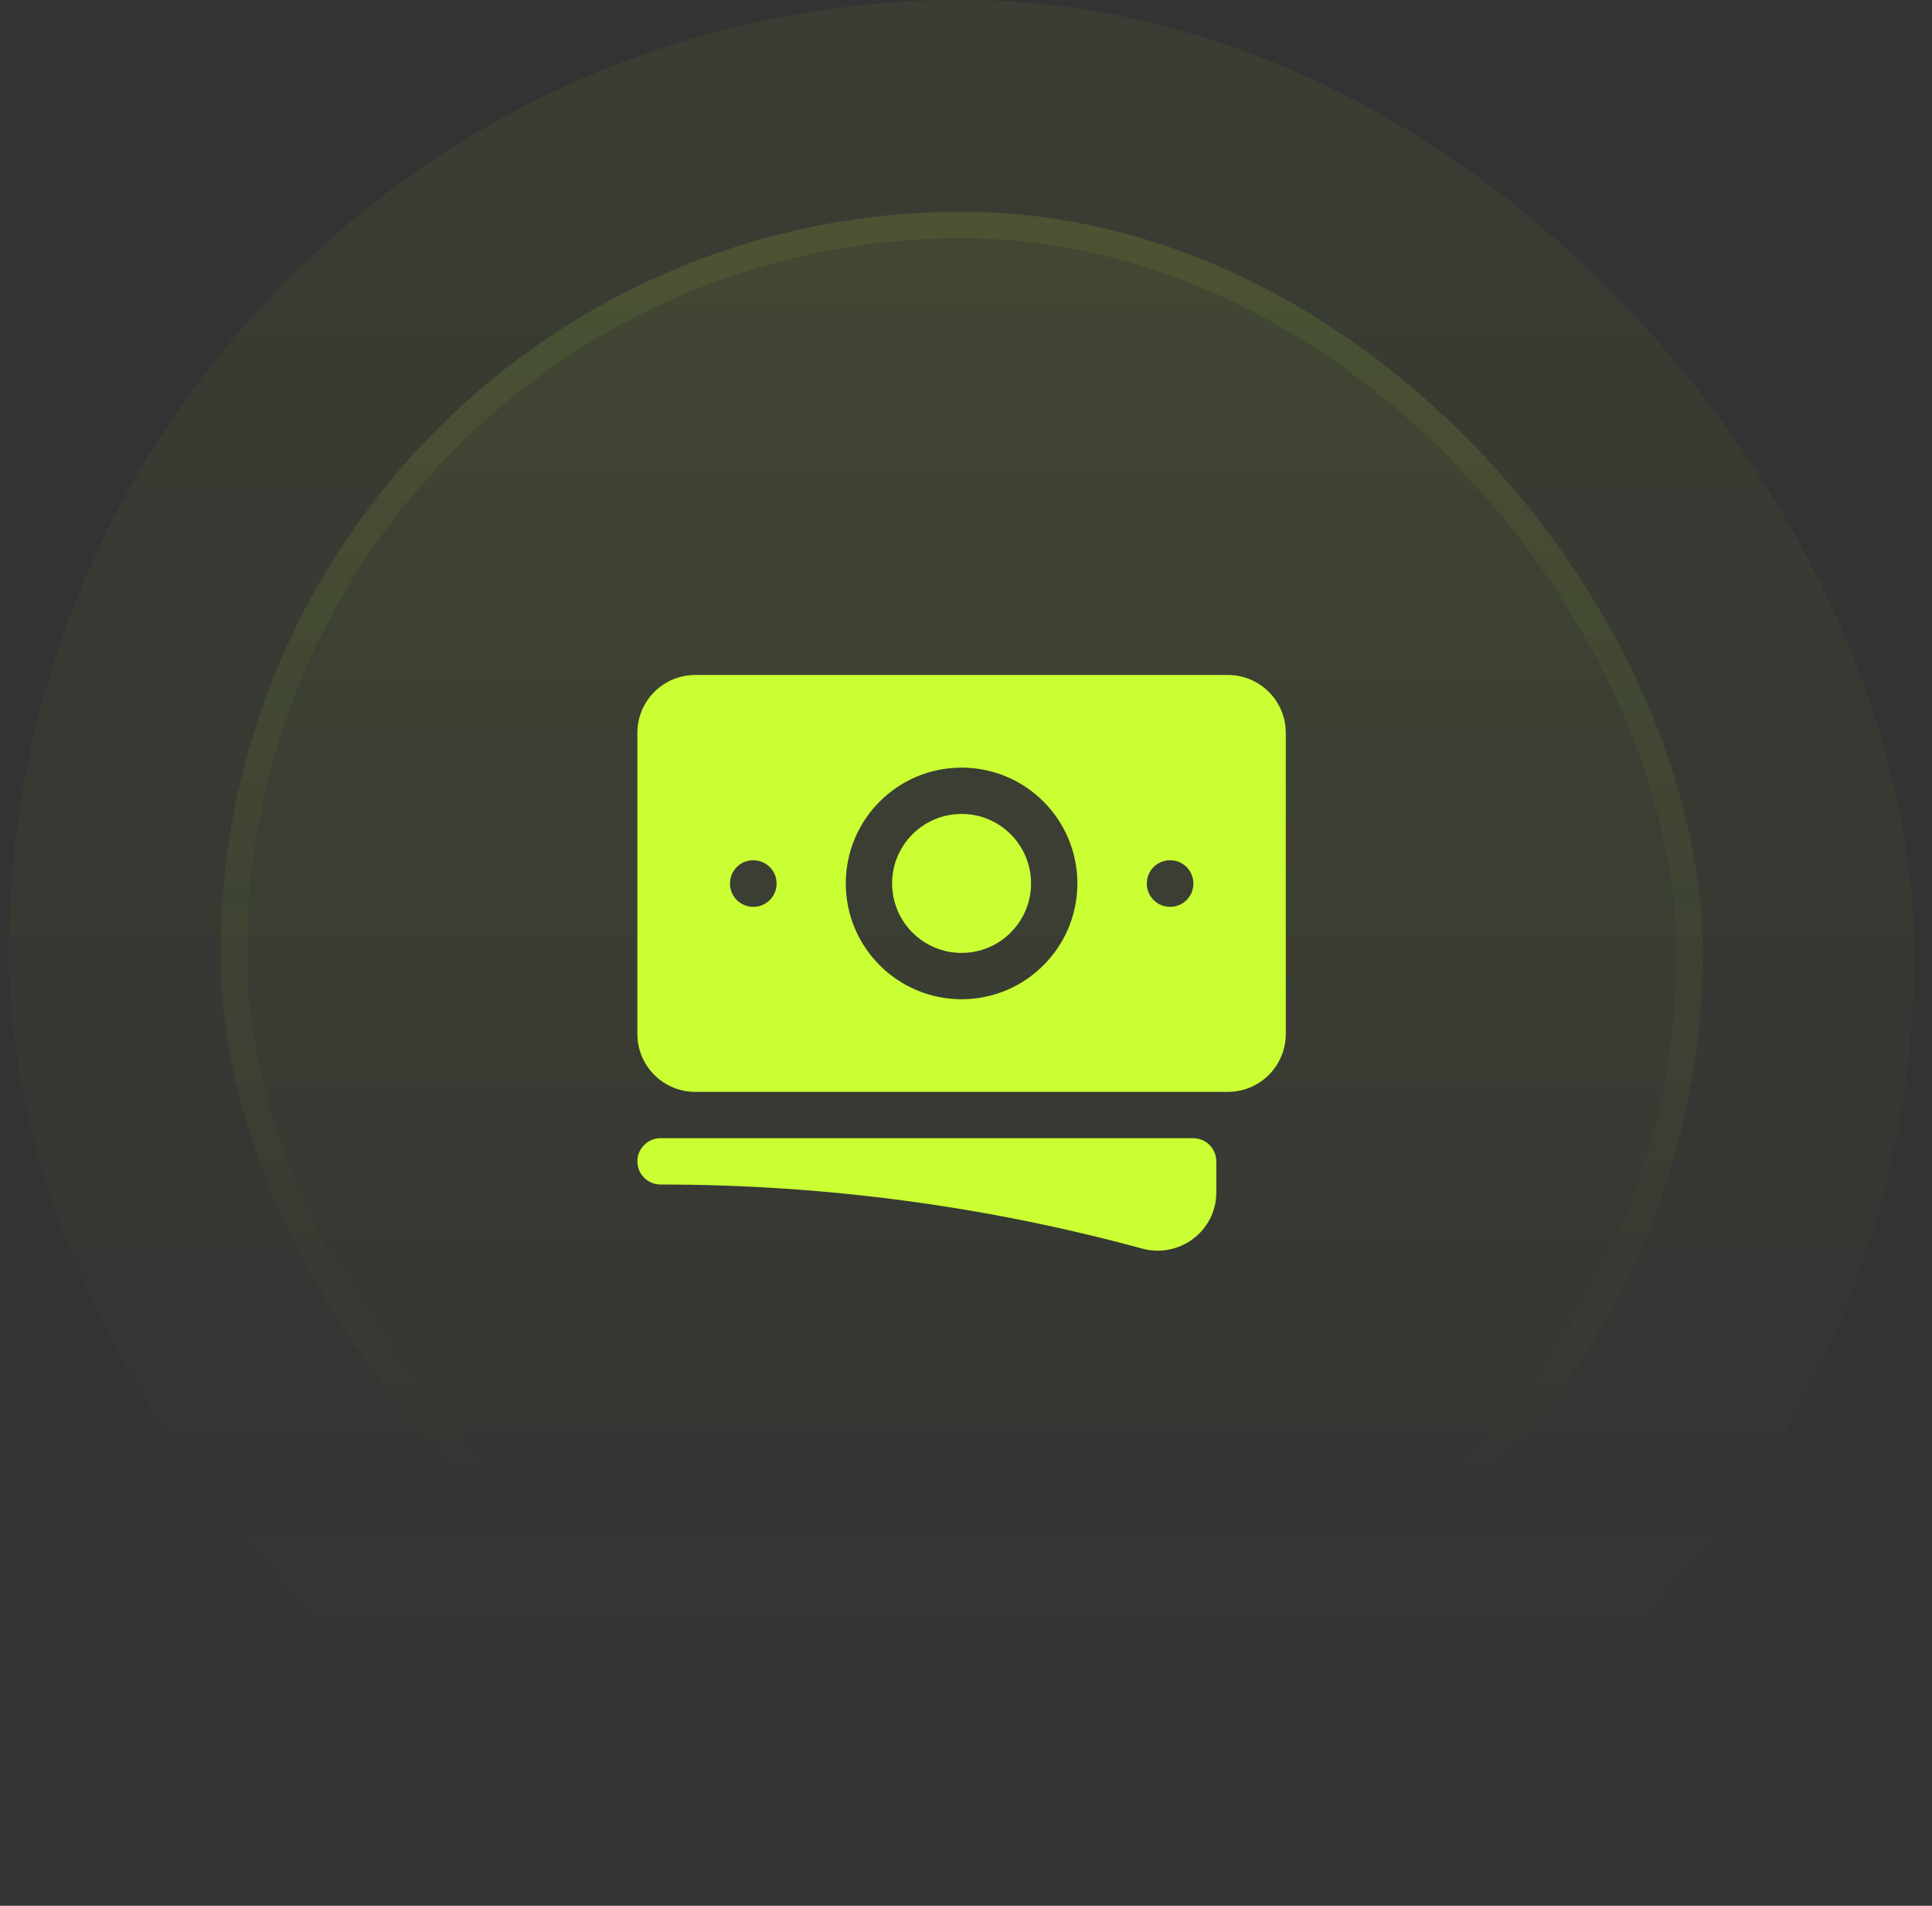 <svg width="73" height="72" viewBox="0 0 73 72" fill="none" xmlns="http://www.w3.org/2000/svg">
<rect x="0" y="0" width="73" height="72" fill="#333333" stroke="none"/>
<rect x="0.333" width="72" height="72" rx="36" fill="url(#paint0_linear_104_2438)" fill-opacity="0.05"/>
<rect x="8.333" y="8" width="56" height="56" rx="28" fill="url(#paint1_linear_104_2438)" fill-opacity="0.1"/>
<rect x="8.833" y="8.5" width="55" height="55" rx="27.5" stroke="url(#paint2_linear_104_2438)" stroke-opacity="0.2"/>
<path d="M36.333 30.75C34.883 30.75 33.708 31.925 33.708 33.375C33.708 34.825 34.883 36 36.333 36C37.783 36 38.958 34.825 38.958 33.375C38.958 31.925 37.783 30.75 36.333 30.75Z" fill="#CAFF33"/>
<path fill-rule="evenodd" clip-rule="evenodd" d="M24.083 27.688C24.083 26.479 25.062 25.5 26.27 25.5H46.395C47.604 25.5 48.583 26.479 48.583 27.688V39.062C48.583 40.271 47.604 41.25 46.395 41.25H26.27C25.062 41.25 24.083 40.271 24.083 39.062V27.688ZM31.958 33.375C31.958 30.959 33.917 29 36.333 29C38.749 29 40.708 30.959 40.708 33.375C40.708 35.791 38.749 37.75 36.333 37.75C33.917 37.75 31.958 35.791 31.958 33.375ZM44.208 32.5C43.725 32.5 43.333 32.892 43.333 33.375V33.384C43.333 33.867 43.725 34.259 44.208 34.259H44.217C44.7 34.259 45.092 33.867 45.092 33.384V33.375C45.092 32.892 44.7 32.5 44.217 32.5H44.208ZM27.583 33.375C27.583 32.892 27.975 32.5 28.458 32.5H28.467C28.95 32.5 29.342 32.892 29.342 33.375V33.384C29.342 33.867 28.95 34.259 28.467 34.259H28.458C27.975 34.259 27.583 33.867 27.583 33.384V33.375Z" fill="#CAFF33"/>
<path d="M24.958 43C24.475 43 24.083 43.392 24.083 43.875C24.083 44.358 24.475 44.75 24.958 44.75C31.258 44.75 37.36 45.593 43.158 47.171C44.547 47.549 45.958 46.52 45.958 45.048V43.875C45.958 43.392 45.566 43 45.083 43H24.958Z" fill="#CAFF33"/>
<defs>
<linearGradient id="paint0_linear_104_2438" x1="36.333" y1="0" x2="36.333" y2="72" gradientUnits="userSpaceOnUse">
<stop stop-color="#CAFF33"/>
<stop offset="1" stop-color="#CAFF33" stop-opacity="0"/>
</linearGradient>
<linearGradient id="paint1_linear_104_2438" x1="36.333" y1="-29.081" x2="36.333" y2="152.541" gradientUnits="userSpaceOnUse">
<stop stop-color="#CAFF33"/>
<stop offset="0.468" stop-color="#CAFF33" stop-opacity="0"/>
</linearGradient>
<linearGradient id="paint2_linear_104_2438" x1="36.333" y1="-89.243" x2="36.333" y2="114.703" gradientUnits="userSpaceOnUse">
<stop stop-color="#CAFF33"/>
<stop offset="0.716" stop-color="#CAFF33" stop-opacity="0"/>
</linearGradient>
</defs>
</svg>
